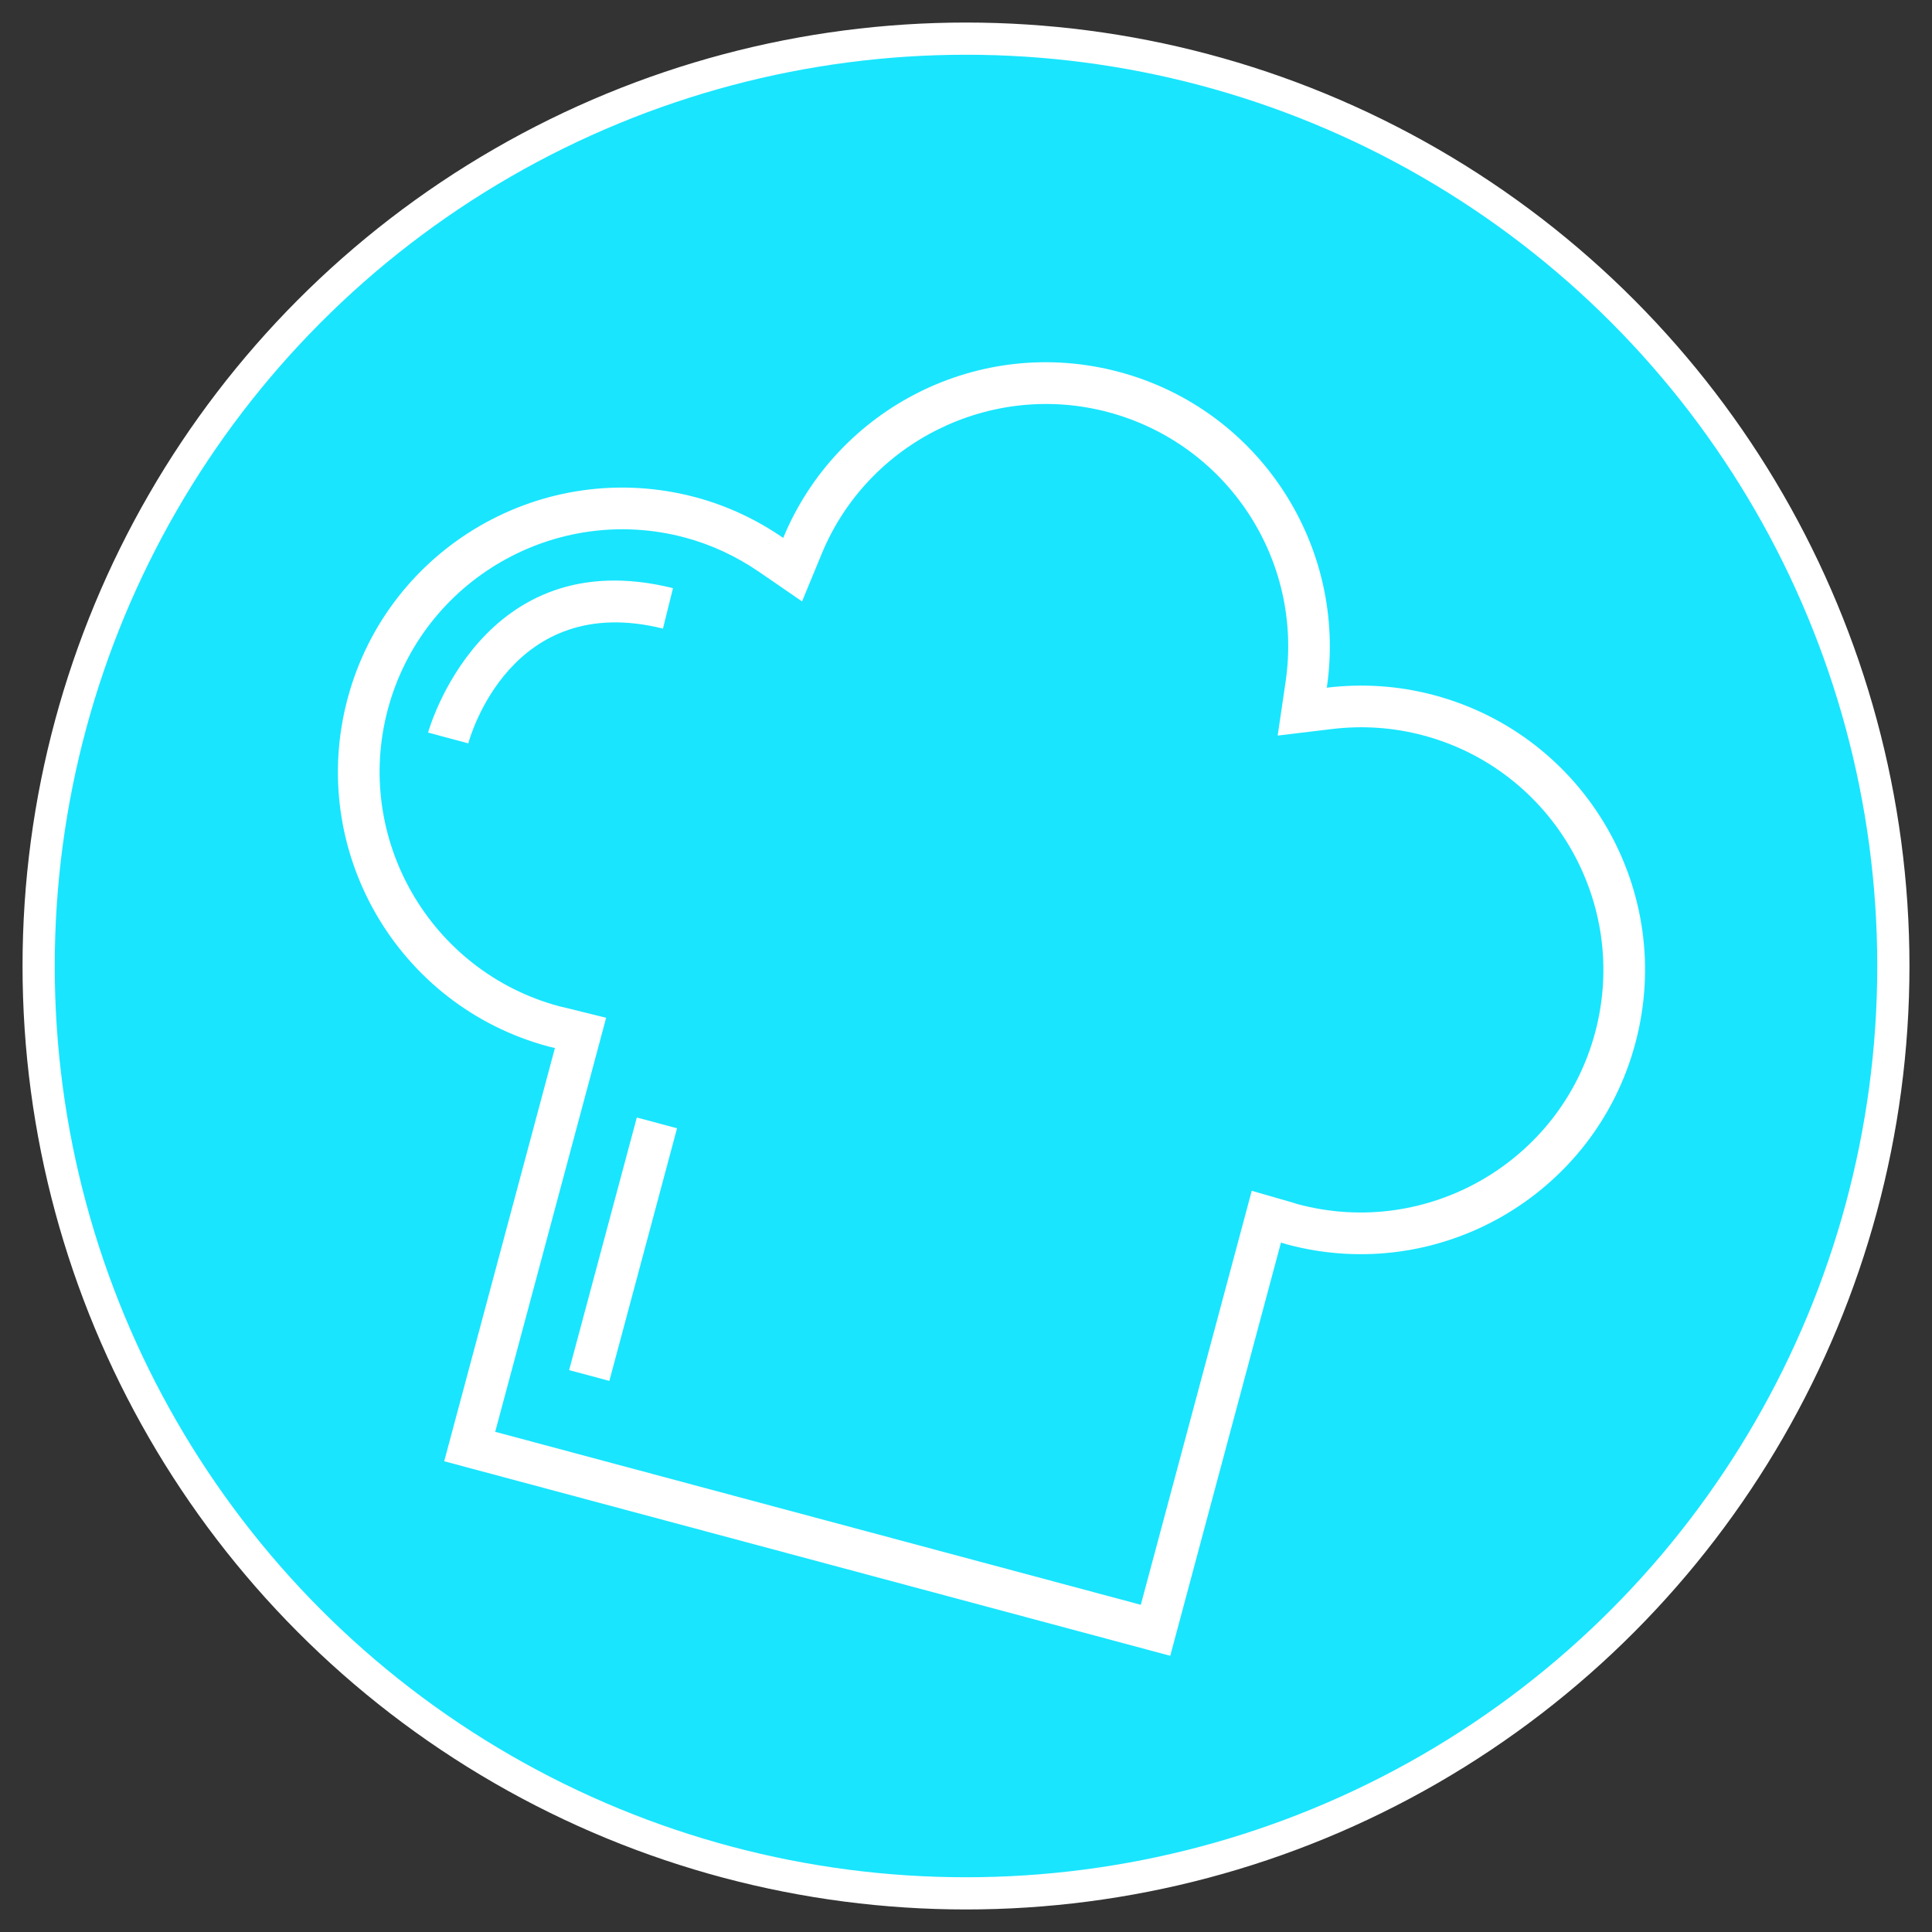 <svg xmlns="http://www.w3.org/2000/svg" xmlns:xlink="http://www.w3.org/1999/xlink" width="64" height="64" viewBox="0 0 1200 1200">
<rect x="0" y="0" width="1200" height="1200" fill="#333333" stroke="none"/>
<circle fill="#19E5FF" stroke="#ffffff" stroke-width="20" r="48%" cx="50%" cy="50%"></circle>
<g transform="translate(600 600) scale(0.69 0.69) rotate(15) translate(-600 -600)" style="fill:#ffffff">
<svg fill="#ffffff" xmlns="http://www.w3.org/2000/svg" xmlns:xlink="http://www.w3.org/1999/xlink" version="1.1" x="0px" y="0px" viewBox="0 0 64 64" enable-background="new 0 0 64 64" xml:space="preserve">
<g><g><path d="M31.725,4.549c5.909,0,10.88,4.424,11.563,10.292l0.302,2.601l2.43-0.976c1.393-0.559,2.85-0.842,4.332-0.842    c6.424,0,11.649,5.226,11.649,11.649c0,6.424-5.228,11.649-11.649,11.649l-0.088-0.003l-0.182-0.007l-2.038-0.038v2.038v18.539    H15.956V40.912v-2.039l-2.038,0.039l-0.181,0.007l-0.088,0.003C7.226,38.922,2,33.695,2,27.272    c0-6.423,5.226-11.649,11.649-11.649c1.305,0,2.612,0.229,3.886,0.681l2.332,0.826l0.32-2.453    C20.941,8.903,25.901,4.549,31.725,4.549 M31.725,2.549c-6.934,0-12.646,5.175-13.521,11.87c-1.427-0.506-2.955-0.796-4.555-0.796    C6.111,13.623,0,19.734,0,27.272c0,7.539,6.111,13.649,13.649,13.649c0.103,0,0.204-0.008,0.307-0.01V61.45h36.087V40.912    c0.104,0.002,0.203,0.01,0.307,0.01c7.539,0,13.65-6.111,13.65-13.649c0-7.538-6.111-13.649-13.65-13.649    c-1.795,0-3.506,0.355-5.076,0.986C44.484,7.82,38.723,2.549,31.725,2.549L31.725,2.549z"></path></g><path d="M6.154,27.86h-2c0-0.096,0.11-9.566,9.564-9.741l0.037,2C6.241,20.258,6.154,27.55,6.154,27.86z"></path><rect x="18.617" y="43.116" width="2" height="12.556"></rect></g></svg></g></svg>